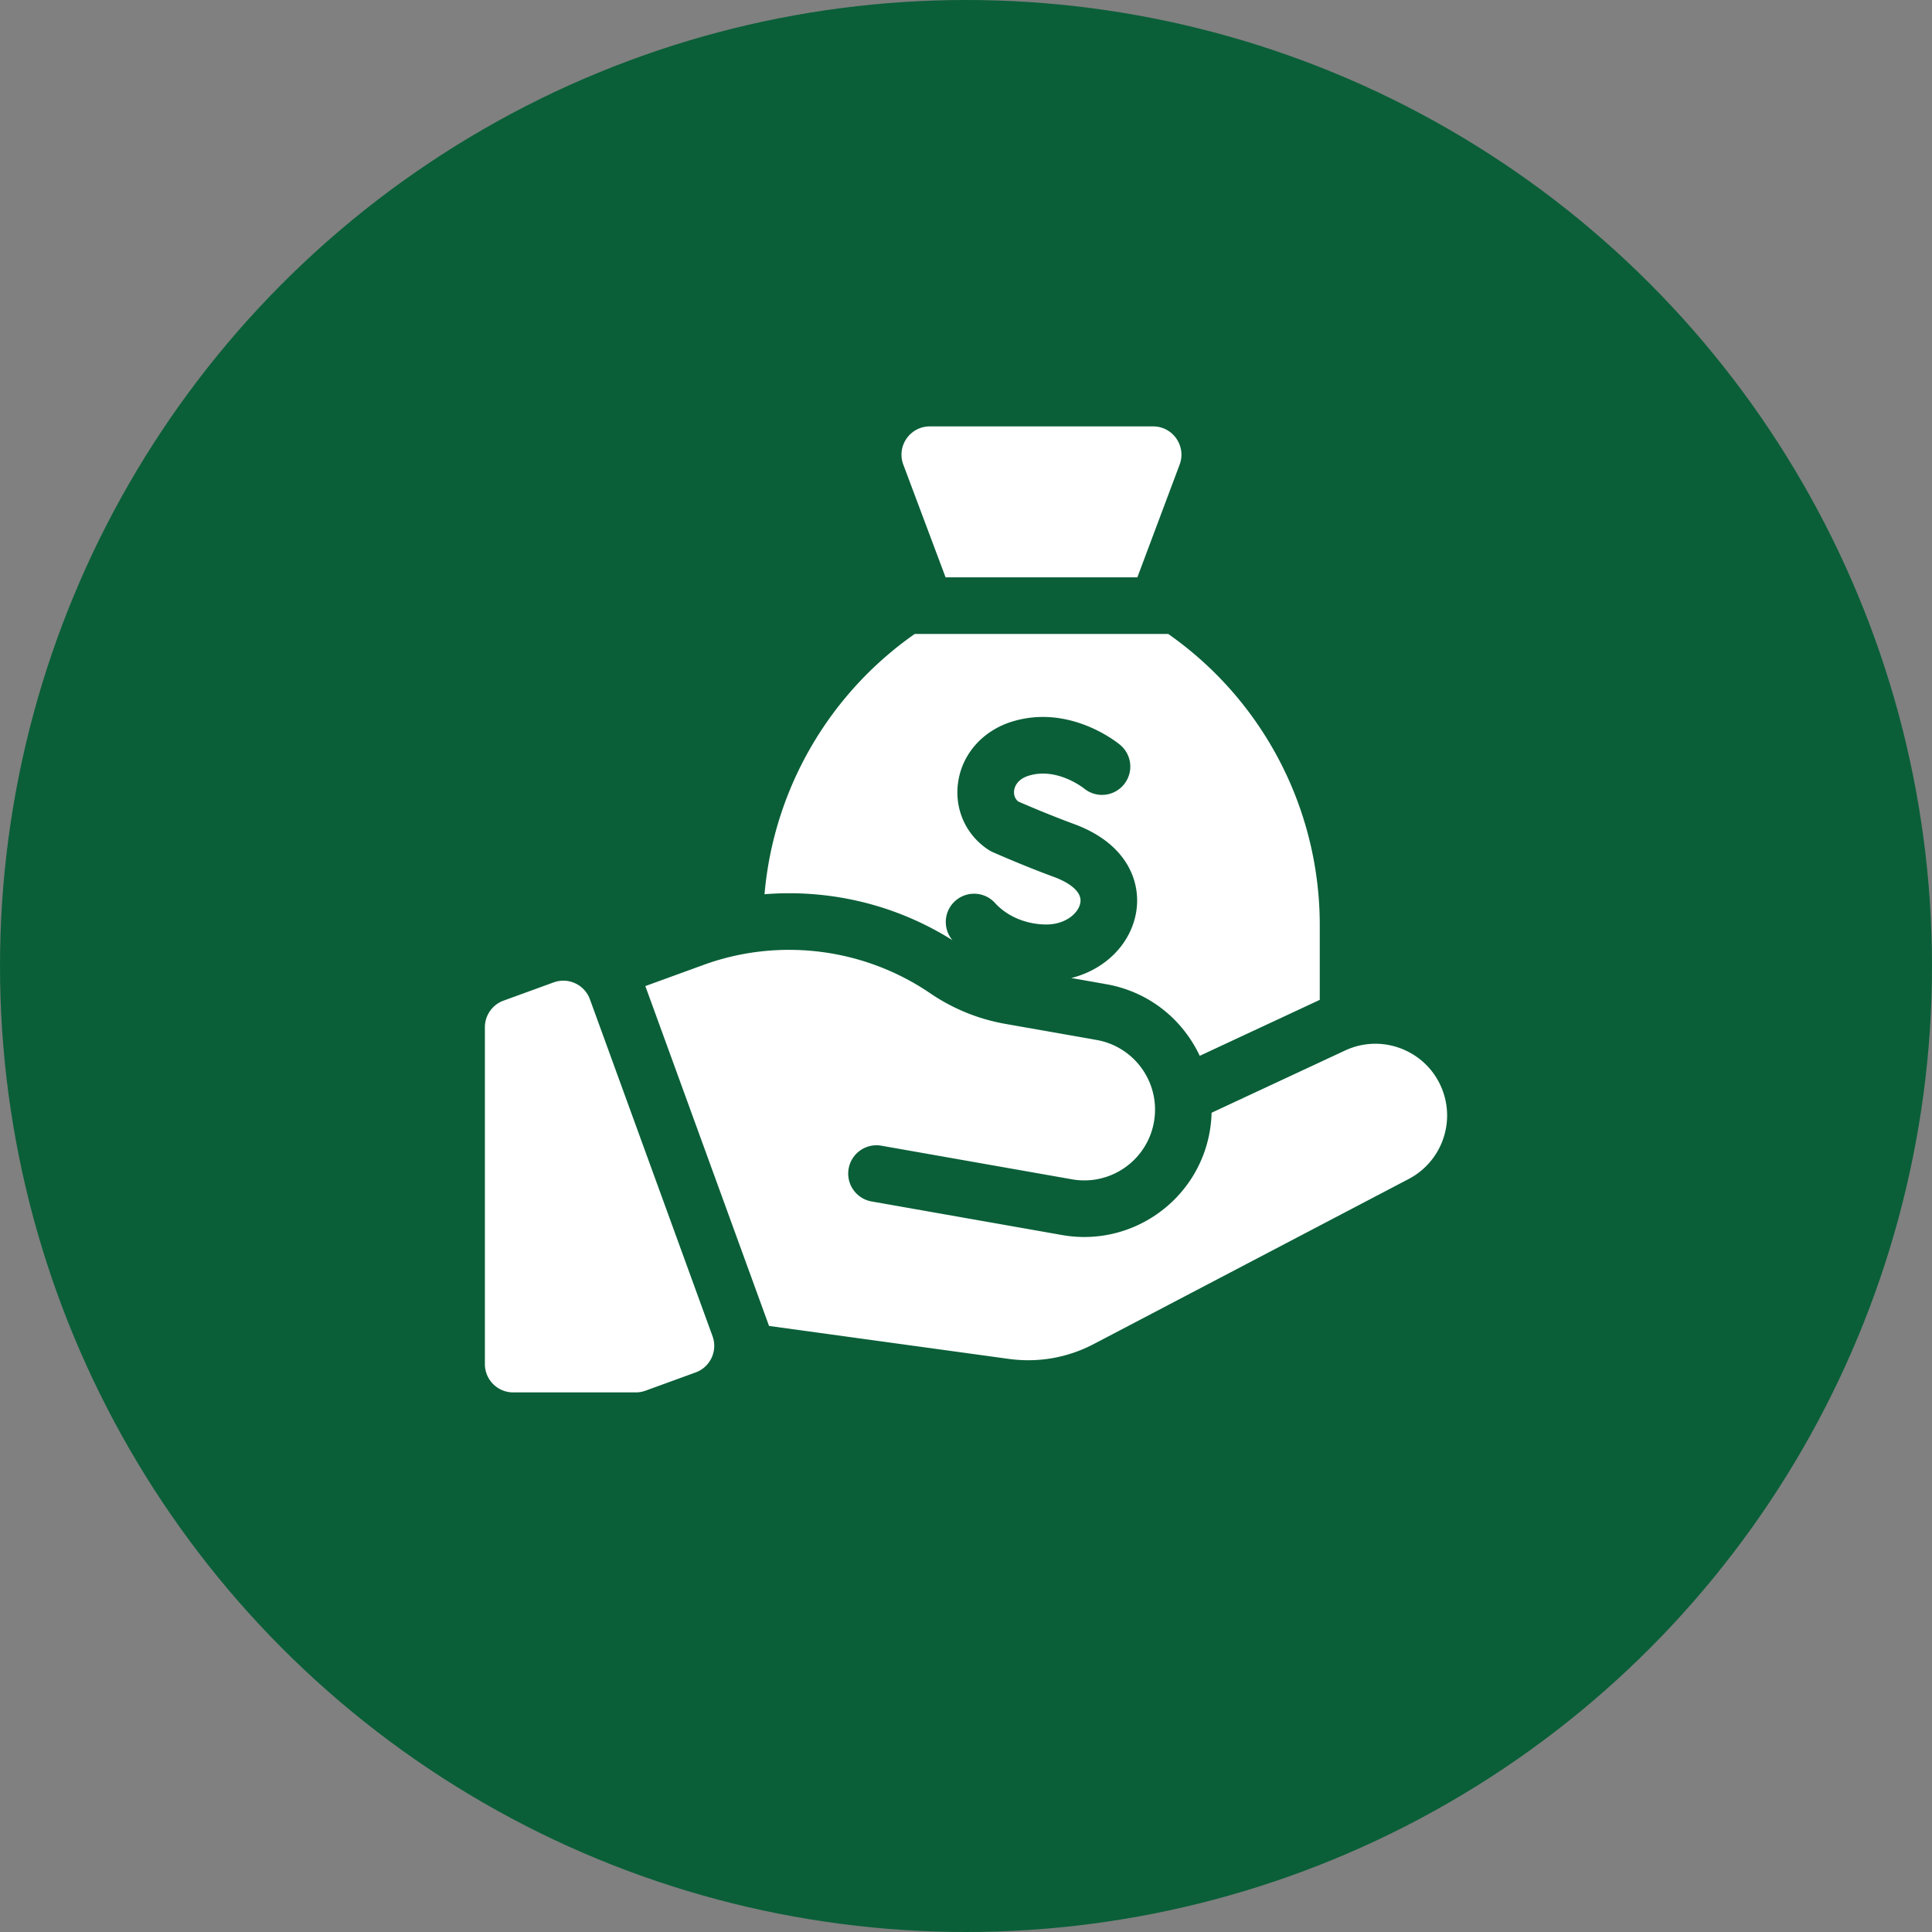 <?xml version="1.0" encoding="UTF-8"?> <svg xmlns="http://www.w3.org/2000/svg" xmlns:xlink="http://www.w3.org/1999/xlink" version="1.1" width="512" height="512" x="0" y="0" viewBox="0 0 512 512" style="enable-background:new 0 0 512 512" xml:space="preserve" class=""><rect x="0" y="0" width="512" height="512" fill="#808080" stroke="none"/><circle r="256" cx="256" cy="256" fill="#0a5f38" shape="circle"></circle><g transform="matrix(0.5,0,0,0.5,128,113)"><path d="M56.671 303.656c-2.833-7.785-11.441-11.798-19.226-8.965l-26.575 9.673A15 15 0 0 0 1 318.459V497c0 8.284 6.716 15 15 15h64.984c1.75 0 3.486-.306 5.13-.905l26.576-9.673c7.785-2.833 11.798-11.441 8.965-19.226zM508.702 352.228c-7.625-20.948-31.561-30.864-51.766-21.444l-70.768 32.993a67.643 67.643 0 0 1-1.007 10.074c-6.463 36.653-41.54 61.215-78.193 54.752l-101.005-17.81c-8.158-1.438-13.606-9.219-12.167-17.377s9.218-13.606 17.377-12.167l101.005 17.81c20.395 3.596 39.844-10.022 43.44-30.417 3.596-20.395-10.022-39.844-30.417-43.439l-48.213-8.501c-14.428-2.544-27.881-8.016-39.987-16.264-35.187-23.972-80.082-29.591-120.093-15.028l-30.864 11.234 65.565 180.136 127.073 17.463c15.553 2.138 31.123-.585 45.027-7.872l166.926-87.485c16.854-8.835 24.576-28.775 18.067-46.658zM245.178 80h101.645l22.4-59.733C372.9 10.46 365.65 0 355.177 0H236.823C226.35 0 219.1 10.46 222.778 20.267z" fill="#ffffff" opacity="1" data-original="#000000" class=""></path><path d="M248.794 272.309c-5.146-6.144-4.574-15.301 1.417-20.73 6.139-5.563 15.625-5.097 21.188 1.042 6.457 7.125 16.632 11.378 27.218 11.378 9.975 0 16.978-5.835 17.985-11.477 1.33-7.45-10.092-12.28-13.625-13.583-17.099-6.307-32.284-13.066-32.921-13.351a14.959 14.959 0 0 1-2.081-1.133c-12.011-7.83-18.199-21.561-16.15-35.834 2.179-15.18 13.259-27.54 28.915-32.256 30.002-9.04 54.783 10.638 56.871 12.359l.022.019.099.082-.004.005c3.27 2.751 5.352 6.87 5.352 11.478 0 8.284-6.716 15-15 15a14.934 14.934 0 0 1-9.648-3.522l-.004.005.094.078c-.139-.113-14.148-11.289-29.13-6.778-6.371 1.919-7.628 6.09-7.873 7.794-.166 1.156-.252 3.898 2.12 5.907 4.028 1.761 16.422 7.098 29.718 12.002 28.478 10.504 35.603 31.167 32.775 47.002-3.026 16.95-16.656 30.14-34.326 34.582l18.601 3.28c17.755 3.13 33.229 12.988 43.57 27.757a68.432 68.432 0 0 1 5.904 10.192l63.617-29.659v-39.645c0-35.014-9.73-69.264-28.138-99.048A188.255 188.255 0 0 0 363.165 110H228.833a188.255 188.255 0 0 0-52.195 55.255 188.252 188.252 0 0 0-27.429 82.707c4.308-.343 8.639-.523 12.989-.523 30.86 0 60.669 8.58 86.596 24.87z" fill="#ffffff" opacity="1" data-original="#000000" class=""></path></g></svg> 